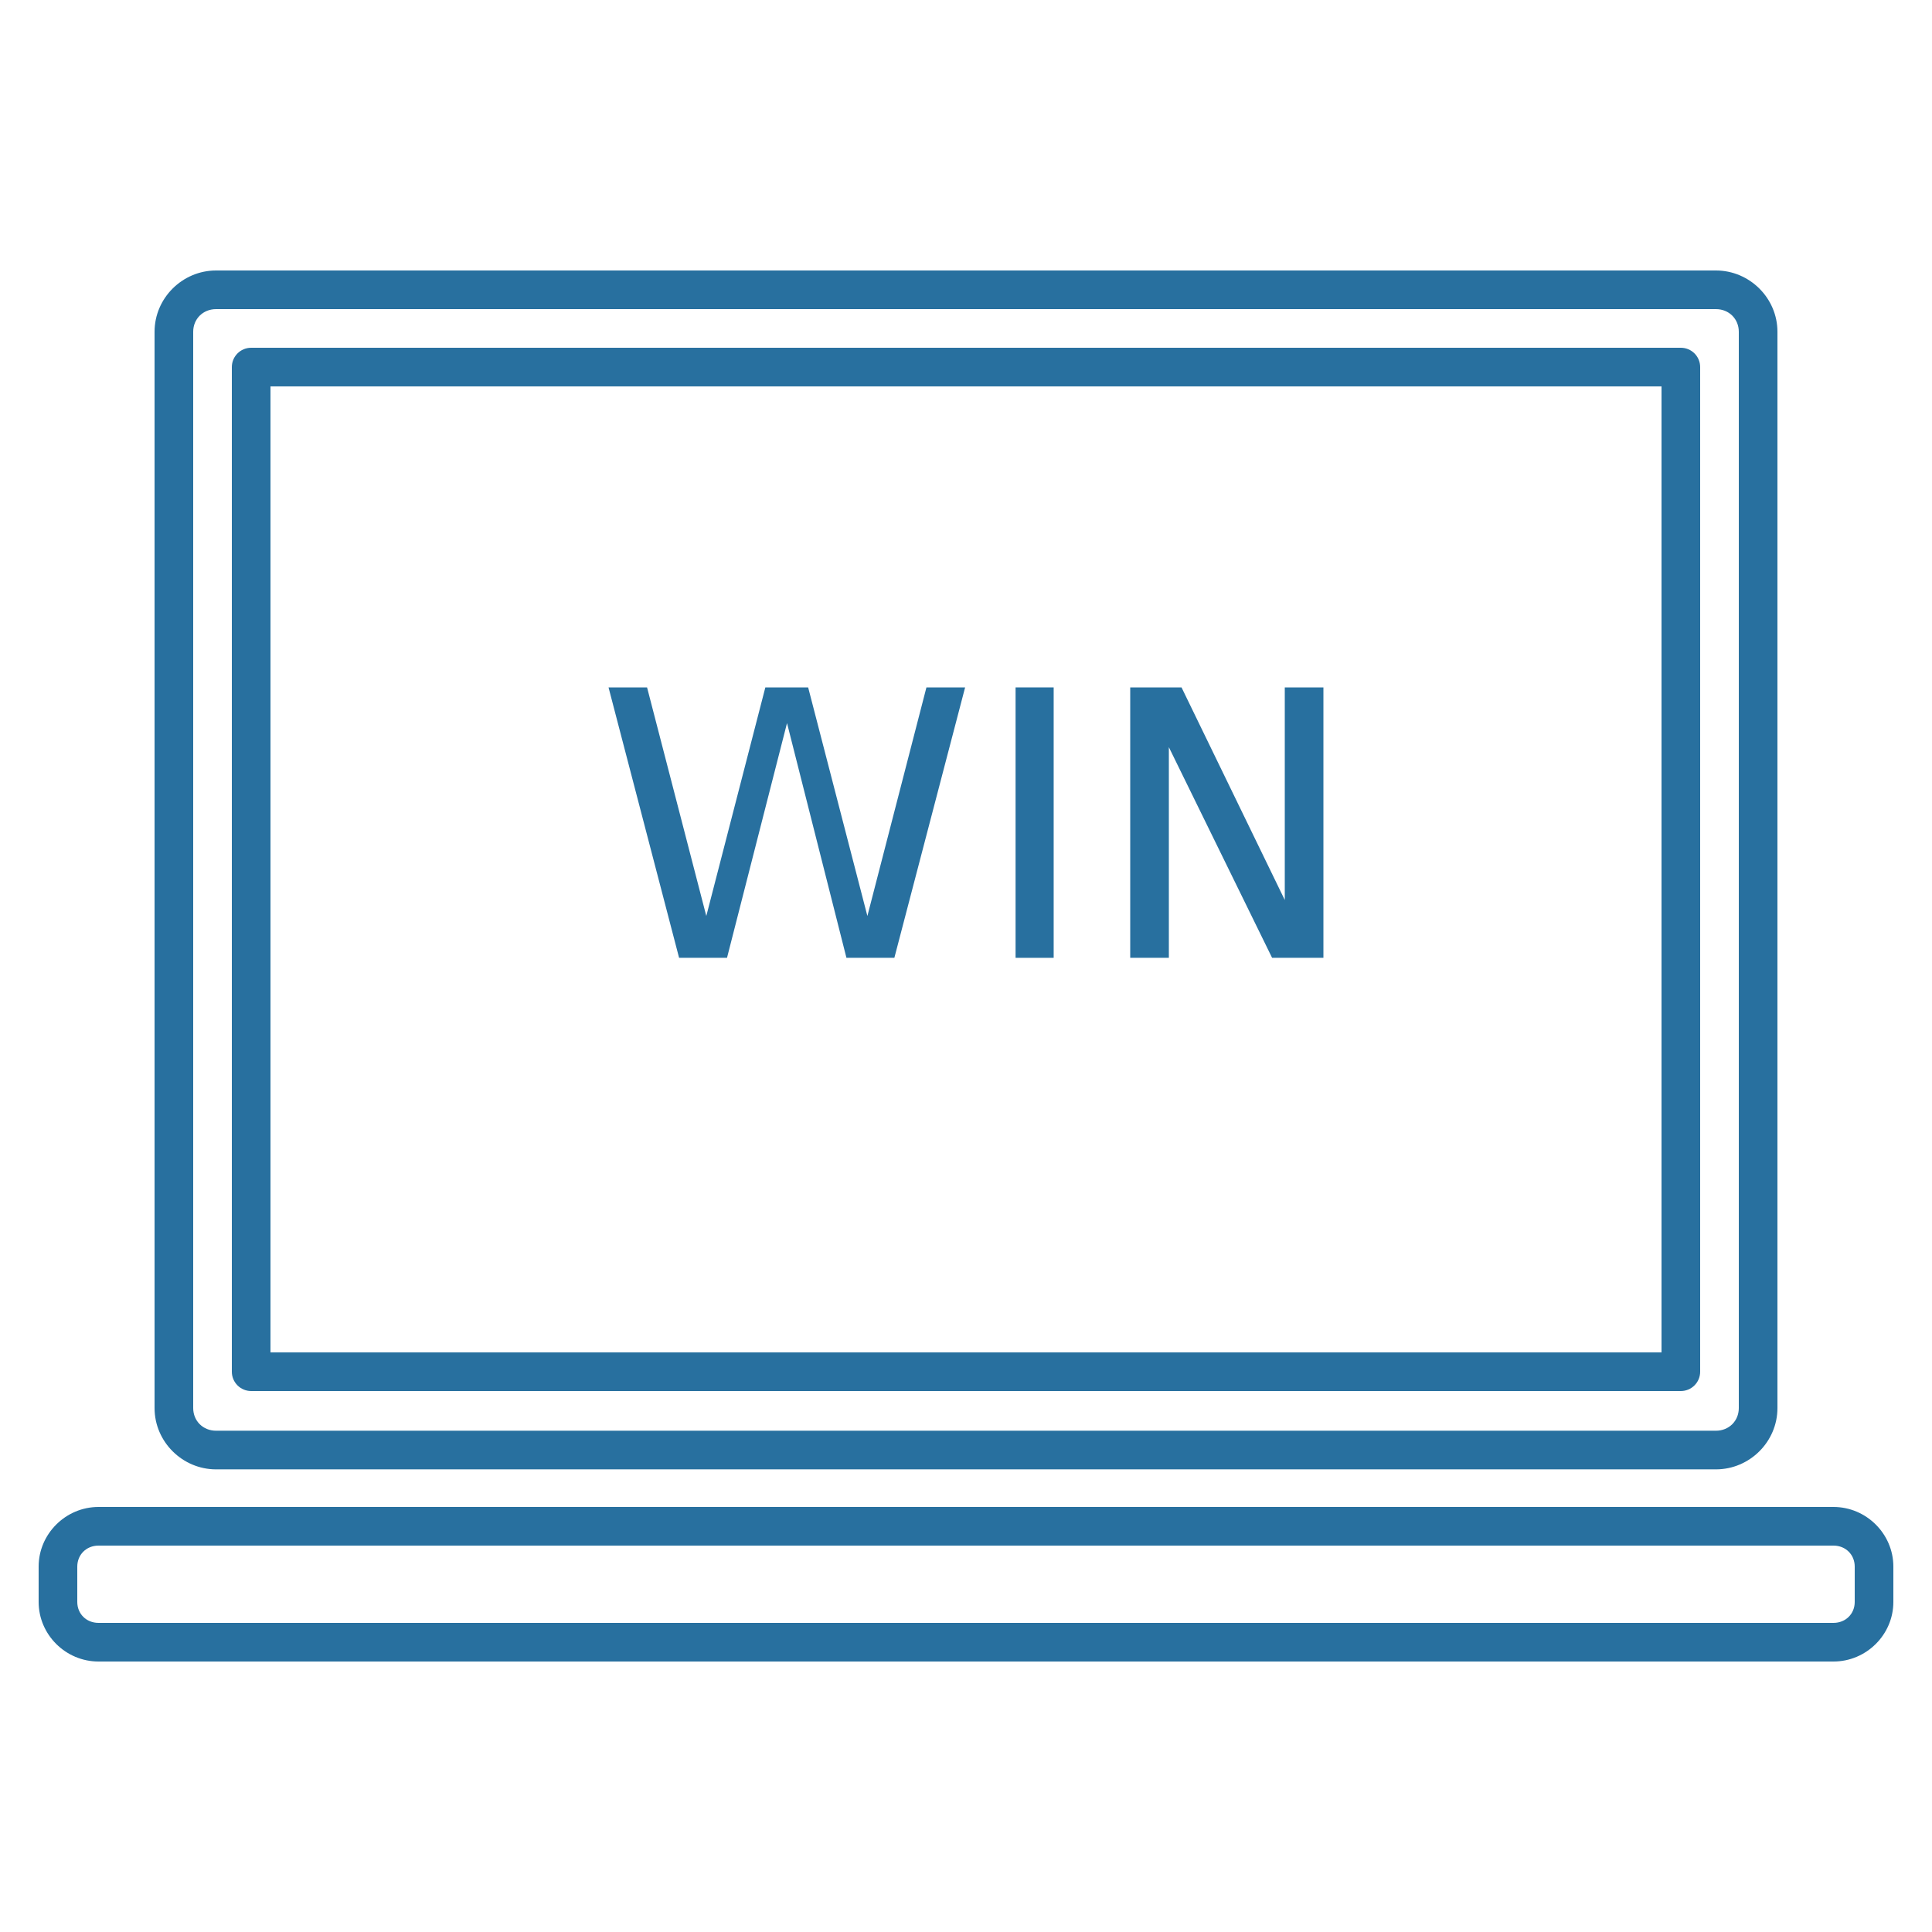 <?xml version="1.0" encoding="UTF-8" standalone="no"?>
<!-- Created with Inkscape (http://www.inkscape.org/) -->

<svg
   xmlns:dc="http://purl.org/dc/elements/1.1/"
   xmlns:cc="http://creativecommons.org/ns#"
   xmlns:rdf="http://www.w3.org/1999/02/22-rdf-syntax-ns#"
   xmlns:svg="http://www.w3.org/2000/svg"
   xmlns="http://www.w3.org/2000/svg"
   xmlns:sodipodi="http://sodipodi.sourceforge.net/DTD/sodipodi-0.dtd"
   xmlns:inkscape="http://www.inkscape.org/namespaces/inkscape"
   width="50"
   height="50"
   viewBox="0 0 50 50"
   id="svg2"
   version="1.1"
   inkscape:version="0.91 r13725"
   sodipodi:docname="file_p_exe.svg">
  <sodipodi:namedview
     id="base"
     pagecolor="#ffffff"
     bordercolor="#666666"
     borderopacity="1.0"
     inkscape:pageopacity="0.0"
     inkscape:pageshadow="2"
     inkscape:zoom="7.9999999"
     inkscape:cx="22.650006"
     inkscape:cy="-9.610629"
     inkscape:document-units="px"
     inkscape:current-layer="layer1"
     showgrid="true"
     inkscape:window-width="1920"
     inkscape:window-height="1056"
     inkscape:window-x="0"
     inkscape:window-y="24"
     inkscape:window-maximized="1"
     inkscape:snap-bbox="true"
     inkscape:snap-nodes="false"
     units="px"
     inkscape:snap-grids="true"
     inkscape:snap-object-midpoints="false"
     inkscape:snap-center="false"
     inkscape:bbox-nodes="true"
     inkscape:snap-global="true"
     showguides="true"
     inkscape:guide-bbox="true"
     inkscape:object-nodes="true">
    <inkscape:grid
       id="grid4233"
       type="xygrid" />
  </sodipodi:namedview>
  <defs
     id="defs4" />
  <g
     transform="translate(0,-1002.362)"
     inkscape:label="Layer 1"
     inkscape:groupmode="layer"
     id="layer1">
    <path
       style="color:#000000;font-style:normal;font-variant:normal;font-weight:normal;font-stretch:normal;font-size:medium;line-height:normal;font-family:sans-serif;text-indent:0;text-align:start;text-decoration:none;text-decoration-line:none;text-decoration-style:solid;text-decoration-color:#000000;letter-spacing:normal;word-spacing:normal;text-transform:none;direction:ltr;block-progression:tb;writing-mode:lr-tb;baseline-shift:baseline;text-anchor:start;white-space:normal;clip-rule:nonzero;display:inline;overflow:visible;visibility:visible;opacity:1;isolation:auto;mix-blend-mode:normal;color-interpolation:sRGB;color-interpolation-filters:linearRGB;solid-color:#000000;solid-opacity:1;fill:#28709f;fill-opacity:1;fill-rule:nonzero;stroke:none;stroke-width:1;stroke-linecap:round;stroke-linejoin:round;stroke-miterlimit:4;stroke-dasharray:none;stroke-dashoffset:0;stroke-opacity:1;color-rendering:auto;image-rendering:auto;shape-rendering:auto;text-rendering:auto;enable-background:accumulate"
       d="M 5.592,7 C 4.72,7 4,7.715 4,8.586 L 4,36.441 c 0,0.871 0.72,1.586 1.592,1.586 l 38.816,0 C 45.28,38.027 46,37.313 46,36.441 L 46,8.586 C 46,7.715 45.28,7 44.408,7 Z m 0,1 38.816,0 C 44.746,8 45,8.254 45,8.586 l 0,27.855 c 0,0.332 -0.254,0.586 -0.592,0.586 l -38.816,0 C 5.254,37.027 5,36.773 5,36.441 L 5,8.586 C 5,8.254 5.254,8 5.592,8 Z M 6.5,9 C 6.224,9 6,9.224 6,9.5 l 0,26 c 2.76e-5,0.276 0.224,0.5 0.5,0.5 l 37,0 c 0.276,-2.8e-5 0.5,-0.224 0.5,-0.5 l 0,-26 C 44,9.224 43.776,9 43.5,9 Z M 7,10 43,10 43,35 7,35 Z M 2.549,39 C 1.701,39 1,39.696 1,40.543 l 0,0.916 C 1,42.306 1.701,43 2.549,43 L 47.451,43 C 48.299,43 49,42.306 49,41.459 l 0,-0.916 C 49,39.696 48.299,39 47.451,39 Z m 0,1 44.902,0 C 47.765,40 48,40.235 48,40.543 l 0,0.916 C 48,41.767 47.765,42 47.451,42 L 2.549,42 C 2.235,42 2,41.767 2,41.459 L 2,40.543 C 2,40.235 2.235,40 2.549,40 Z"
       transform="translate(0,1002.362)"
       id="rect4313"
       inkscape:connector-curvature="0"
       sodipodi:nodetypes="ssssssssssssssssssccccccccccccccssssssssssssssssss" />
    <g
       transform="matrix(0.313,0,0,0.315,469.34,875.41)"
       id="g4435">
      <g
         style="font-style:normal;font-weight:normal;font-size:40px;line-height:125%;font-family:Sans;text-align:center;letter-spacing:0px;word-spacing:0px;text-anchor:middle;fill:#ffffff;fill-opacity:1;stroke:none;stroke-width:1px;stroke-linecap:butt;stroke-linejoin:miter;stroke-opacity:1"
         id="text4431" />
    </g>
    <g
       id="g4300"
       style="stroke:#28709f;stroke-width:3.009;stroke-opacity:1"
       transform="matrix(0.333,0,0,0.332,473.408,994.201)" />
    <g
       style="stroke:#28709f;stroke-width:2.846;stroke-opacity:1;stroke-miterlimit:4;stroke-dasharray:none;stroke-linejoin:round"
       transform="matrix(0.351,0,0,0.351,32.924,1030.436)"
       inkscape:label="Gear8"
       id="g4638" />
    <g
       style="font-style:normal;font-weight:normal;font-size:40px;line-height:125%;font-family:Sans;text-align:center;letter-spacing:0px;word-spacing:0px;text-anchor:middle;fill:#000000;fill-opacity:1;stroke:none;stroke-width:1px;stroke-linecap:butt;stroke-linejoin:miter;stroke-opacity:1"
       id="text4653" />
    <g
       style="font-style:normal;font-weight:normal;font-size:40px;line-height:125%;font-family:Sans;text-align:center;letter-spacing:0px;word-spacing:0px;text-anchor:middle;fill:#28709f;fill-opacity:1;stroke:none;stroke-width:1px;stroke-linecap:butt;stroke-linejoin:miter;stroke-opacity:1"
       id="text4140"
       transform="matrix(1,0,0,0.96,0.25,40.883)">
      <path
         d="m 15.5,1020.072 0.996,0 1.533,6.162 1.528,-6.162 1.108,0 1.533,6.162 1.528,-6.162 1.001,0 -1.831,7.29 -1.24,0 -1.538,-6.328 -1.553,6.328 -1.24,0 -1.826,-7.29 z"
         style="font-size:10px;fill:#28709f;fill-opacity:1"
         id="path4145"
         inkscape:connector-curvature="0" />
      <path
         d="m 26.033,1020.072 0.986,0 0,7.29 -0.986,0 0,-7.29 z"
         style="font-size:10px;fill:#28709f;fill-opacity:1"
         id="path4147"
         inkscape:connector-curvature="0" />
      <path
         d="m 29,1020.072 1.328,0 2.672,5.731 0,-5.731 1,0 0,7.29 -1.328,0 -2.672,-5.679 0,5.679 -1,0 z"
         style="font-size:10px;fill:#28709f;fill-opacity:1"
         id="path4149"
         inkscape:connector-curvature="0"
         sodipodi:nodetypes="ccccccccccc" />
    </g>
  </g>
</svg>
